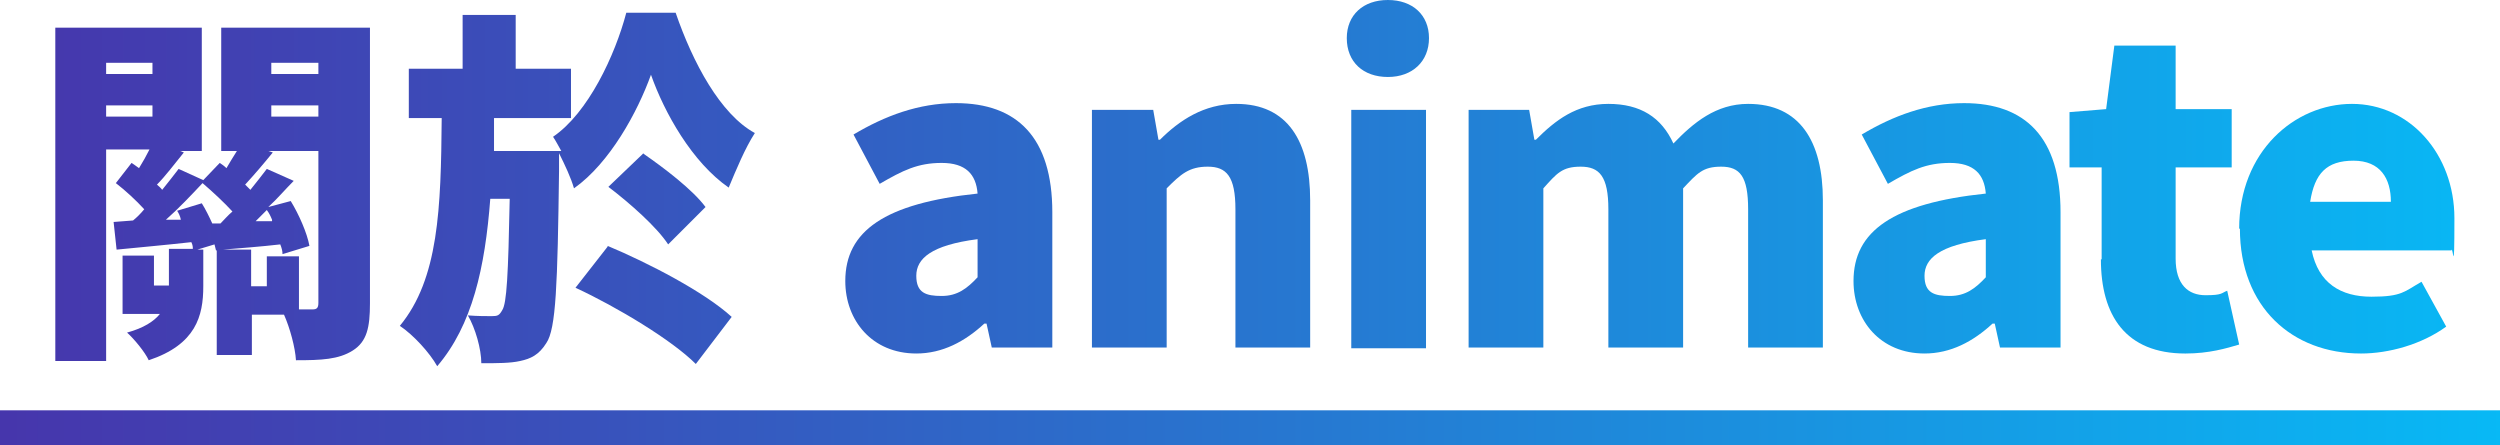 <?xml version="1.0" encoding="UTF-8"?>
<svg xmlns="http://www.w3.org/2000/svg" xmlns:xlink="http://www.w3.org/1999/xlink" version="1.1" viewBox="0 0 334.5 59.6">
  <defs>
    <style>
      .cls-1 {
        fill: url(#linear-gradient-8);
      }

      .cls-2 {
        fill: url(#linear-gradient-7);
      }

      .cls-3 {
        fill: url(#linear-gradient-5);
      }

      .cls-4 {
        fill: url(#linear-gradient-6);
      }

      .cls-5 {
        fill: url(#linear-gradient-9);
      }

      .cls-6 {
        fill: url(#linear-gradient-4);
      }

      .cls-7 {
        fill: url(#linear-gradient-3);
      }

      .cls-8 {
        fill: url(#linear-gradient-2);
      }

      .cls-9 {
        fill: url(#linear-gradient);
      }

      .cls-10 {
        fill: url(#linear-gradient-10);
      }
    </style>
    <linearGradient id="linear-gradient" x1="-50.4" y1="57.3" x2="376.6" y2="57.3" gradientUnits="userSpaceOnUse">
      <stop offset="0" stop-color="#4f24a2"/>
      <stop offset=".3" stop-color="#3951bb"/>
      <stop offset=".8" stop-color="#10a7eb"/>
      <stop offset="1" stop-color="#00caff"/>
    </linearGradient>
    <linearGradient id="linear-gradient-2" y1="26.1" x2="376.6" y2="26.1" xlink:href="#linear-gradient"/>
    <linearGradient id="linear-gradient-3" y1="25.3" y2="25.3" xlink:href="#linear-gradient"/>
    <linearGradient id="linear-gradient-4" y1="30.6" x2="376.6" y2="30.6" xlink:href="#linear-gradient"/>
    <linearGradient id="linear-gradient-5" y1="30.2" x2="376.6" y2="30.2" xlink:href="#linear-gradient"/>
    <linearGradient id="linear-gradient-6" y1="23.3" x2="376.6" y2="23.3" xlink:href="#linear-gradient"/>
    <linearGradient id="linear-gradient-7" y1="30.2" x2="376.6" y2="30.2" xlink:href="#linear-gradient"/>
    <linearGradient id="linear-gradient-8" y1="30.6" x2="376.6" y2="30.6" xlink:href="#linear-gradient"/>
    <linearGradient id="linear-gradient-9" y1="26.8" x2="376.6" y2="26.8" xlink:href="#linear-gradient"/>
    <linearGradient id="linear-gradient-10" y1="30.6" x2="376.6" y2="30.6" xlink:href="#linear-gradient"/>
  </defs>
  <!-- Generator: Adobe Illustrator 28.7.3, SVG Export Plug-In . SVG Version: 1.2.0 Build 164)  -->
  <g>
    <g id="_レイヤー_1" data-name="レイヤー_1">
      <rect class="cls-9" y="54.9" width="334.5" height="4.7"/>
      <g>
        <path class="cls-8" d="M49.5,40.6c0,3.2-.4,5.1-2.3,6.3-1.9,1.2-4.2,1.3-7.6,1.3-.1-1.7-.8-4.3-1.6-6.1h-4.3v5.4h-4.7v-14h-.1l-.2-.8-2.3.7h.8v4.9c0,4-1,7.8-7.3,9.9-.5-1.1-2-2.9-2.9-3.7,2.2-.6,3.6-1.5,4.4-2.5h-5v-7.8h4.2v4h2v-4.9h3.2c0-.2,0-.5-.2-.9-3.6.4-7,.7-10,1l-.4-3.7,2.6-.2c.5-.4,1-.9,1.5-1.5-1.1-1.2-2.5-2.5-3.8-3.5l2.1-2.7c.3.2.6.4,1,.7.5-.8,1-1.7,1.4-2.5h-5.8v28.3h-6.8V3.7h19.6v16.5h-2.9l.5.2c-1.3,1.6-2.5,3.2-3.6,4.3.2.2.5.4.7.7.8-1,1.6-2,2.2-2.8l3.3,1.5,2.2-2.3c.3.2.6.4.9.7.4-.7.9-1.5,1.4-2.3h-2.1V3.7h19.9v36.9ZM14.2,8.4v1.5h6.2v-1.5h-6.2ZM14.2,15.6h6.2v-1.5h-6.2v1.5ZM27,27.2c.5.8,1,1.8,1.4,2.7h1.1c.5-.5,1-1.1,1.6-1.6-1.1-1.2-2.6-2.6-4-3.8-1.5,1.6-3.2,3.4-4.9,4.9h2c-.1-.5-.3-.9-.5-1.2l3.3-1ZM40.1,41.4h1.7c.6,0,.8-.2.8-.9v-20.3h-6.7l.6.2c-1.3,1.6-2.5,3-3.7,4.3.2.2.5.5.7.7.8-1,1.6-2,2.2-2.8l3.6,1.6c-1.1,1.1-2.2,2.4-3.4,3.5l3-.8c1.1,1.8,2.2,4.3,2.5,6l-3.6,1.1c0-.4-.1-.8-.3-1.3-2.6.3-5.3.5-7.7.7h3.8v4.9h2.1v-4h4.3v7.1ZM36.4,29.4c-.2-.5-.4-.9-.7-1.3-.5.5-1,1-1.5,1.5h2.2ZM36.3,8.4v1.5h6.3v-1.5h-6.3ZM36.3,15.6h6.3v-1.5h-6.3v1.5Z"/>
        <path class="cls-7" d="M90.4,1.7c2.3,6.7,6,13.6,10.6,16.1-1.3,2-2.5,4.9-3.5,7.3-4.9-3.4-8.6-10-10.4-15.1-1.8,5-5.5,11.8-10.3,15.2-.4-1.4-1.2-3.1-2-4.7,0,.6,0,1.8,0,2.4-.2,15.2-.4,21.1-1.7,23-1,1.6-2.1,2.1-3.5,2.4-1.3.3-3.1.3-5.2.3,0-1.9-.8-4.7-1.8-6.4,1.3.1,2.4.1,3.2.1s1-.1,1.4-.8c.6-.9.8-4.7,1-14.9h-2.6c-.7,9.2-2.4,16.9-7.1,22.4-1-1.8-3.2-4.2-5-5.4,5.2-6.3,5.5-15.7,5.6-27.8h-4.4v-6.6h7.2V2h7.1v7.2h7.4v6.6h-10.3c0,1.5,0,3,0,4.4h9c-.4-.7-.7-1.3-1.1-1.9,4.7-3.2,8.3-10.9,9.8-16.6h6.9ZM81.3,32.9c5.5,2.3,13,6.2,16.6,9.5l-4.8,6.3c-3.2-3.2-10.5-7.6-16.1-10.2l4.3-5.5ZM86,20.5c2.9,2,6.7,4.9,8.4,7.2l-5,5c-1.5-2.3-5.1-5.5-8-7.7l4.7-4.5Z"/>
        <path class="cls-6" d="M113.1,37.6c0-6.7,5.3-10.4,17.7-11.7-.2-2.6-1.6-4.1-4.8-4.1s-5.2,1-8.3,2.8l-3.5-6.6c4.2-2.5,8.7-4.2,13.7-4.2,8.2,0,12.9,4.6,12.9,14.6v18.1h-8.1l-.7-3.2h-.3c-2.6,2.4-5.6,4-9.1,4-5.9,0-9.5-4.4-9.5-9.7ZM130.8,37.1v-5.1c-6.2.8-8.2,2.6-8.2,4.9s1.3,2.7,3.4,2.7,3.4-1,4.8-2.5Z"/>
        <path class="cls-3" d="M146.2,14.7h8.1l.7,4h.2c2.6-2.6,5.9-4.8,10.2-4.8,6.9,0,9.9,5,9.9,12.9v19.7h-10v-18.5c0-4.4-1.2-5.7-3.7-5.7s-3.6,1-5.5,2.9v21.3h-10V14.7Z"/>
        <path class="cls-4" d="M180.2,5.1c0-3.1,2.2-5.1,5.5-5.1s5.5,2,5.5,5.1-2.2,5.2-5.5,5.2-5.5-2-5.5-5.2ZM180.8,14.7h10v31.9h-10V14.7Z"/>
        <path class="cls-2" d="M196.5,14.7h8.1l.7,4h.2c2.6-2.6,5.4-4.8,9.7-4.8s7.1,1.8,8.7,5.3c2.7-2.8,5.7-5.3,10-5.3,6.9,0,10,5,10,12.9v19.7h-10v-18.5c0-4.4-1.1-5.7-3.6-5.7s-3.2.9-5.1,2.9v21.3h-10v-18.5c0-4.4-1.2-5.7-3.7-5.7s-3.2.9-5,2.9v21.3h-10V14.7Z"/>
        <path class="cls-1" d="M248,37.6c0-6.7,5.3-10.4,17.7-11.7-.2-2.6-1.6-4.1-4.8-4.1s-5.2,1-8.3,2.8l-3.5-6.6c4.2-2.5,8.7-4.2,13.7-4.2,8.2,0,12.9,4.6,12.9,14.6v18.1h-8.1l-.7-3.2h-.3c-2.6,2.4-5.6,4-9.1,4-5.9,0-9.5-4.4-9.5-9.7ZM265.7,37.1v-5.1c-6.2.8-8.2,2.6-8.2,4.9s1.3,2.7,3.4,2.7,3.4-1,4.8-2.5Z"/>
        <path class="cls-5" d="M281.2,34.7v-12.3h-4.3v-7.4l4.9-.4,1.1-8.5h8.2v8.5h7.5v7.8h-7.5v12.2c0,3.5,1.7,4.9,4,4.9s2.1-.3,2.9-.6l1.6,7.2c-1.7.5-4,1.2-7.2,1.2-8,0-11.3-5.1-11.3-12.6Z"/>
        <path class="cls-10" d="M299.6,30.6c0-10.3,7.4-16.7,15.1-16.7s13.7,6.7,13.7,15.3-.2,3.5-.4,4.3h-18.7c.9,4.4,3.9,6.2,8,6.2s4.4-.7,6.7-2l3.3,6c-3.3,2.4-7.7,3.6-11.4,3.6-9.2,0-16.2-6.2-16.2-16.7ZM319.9,27c0-3.1-1.4-5.5-5-5.5s-5.2,1.7-5.8,5.5h10.9Z"/>
      </g>
    </g>
  </g>
</svg>
